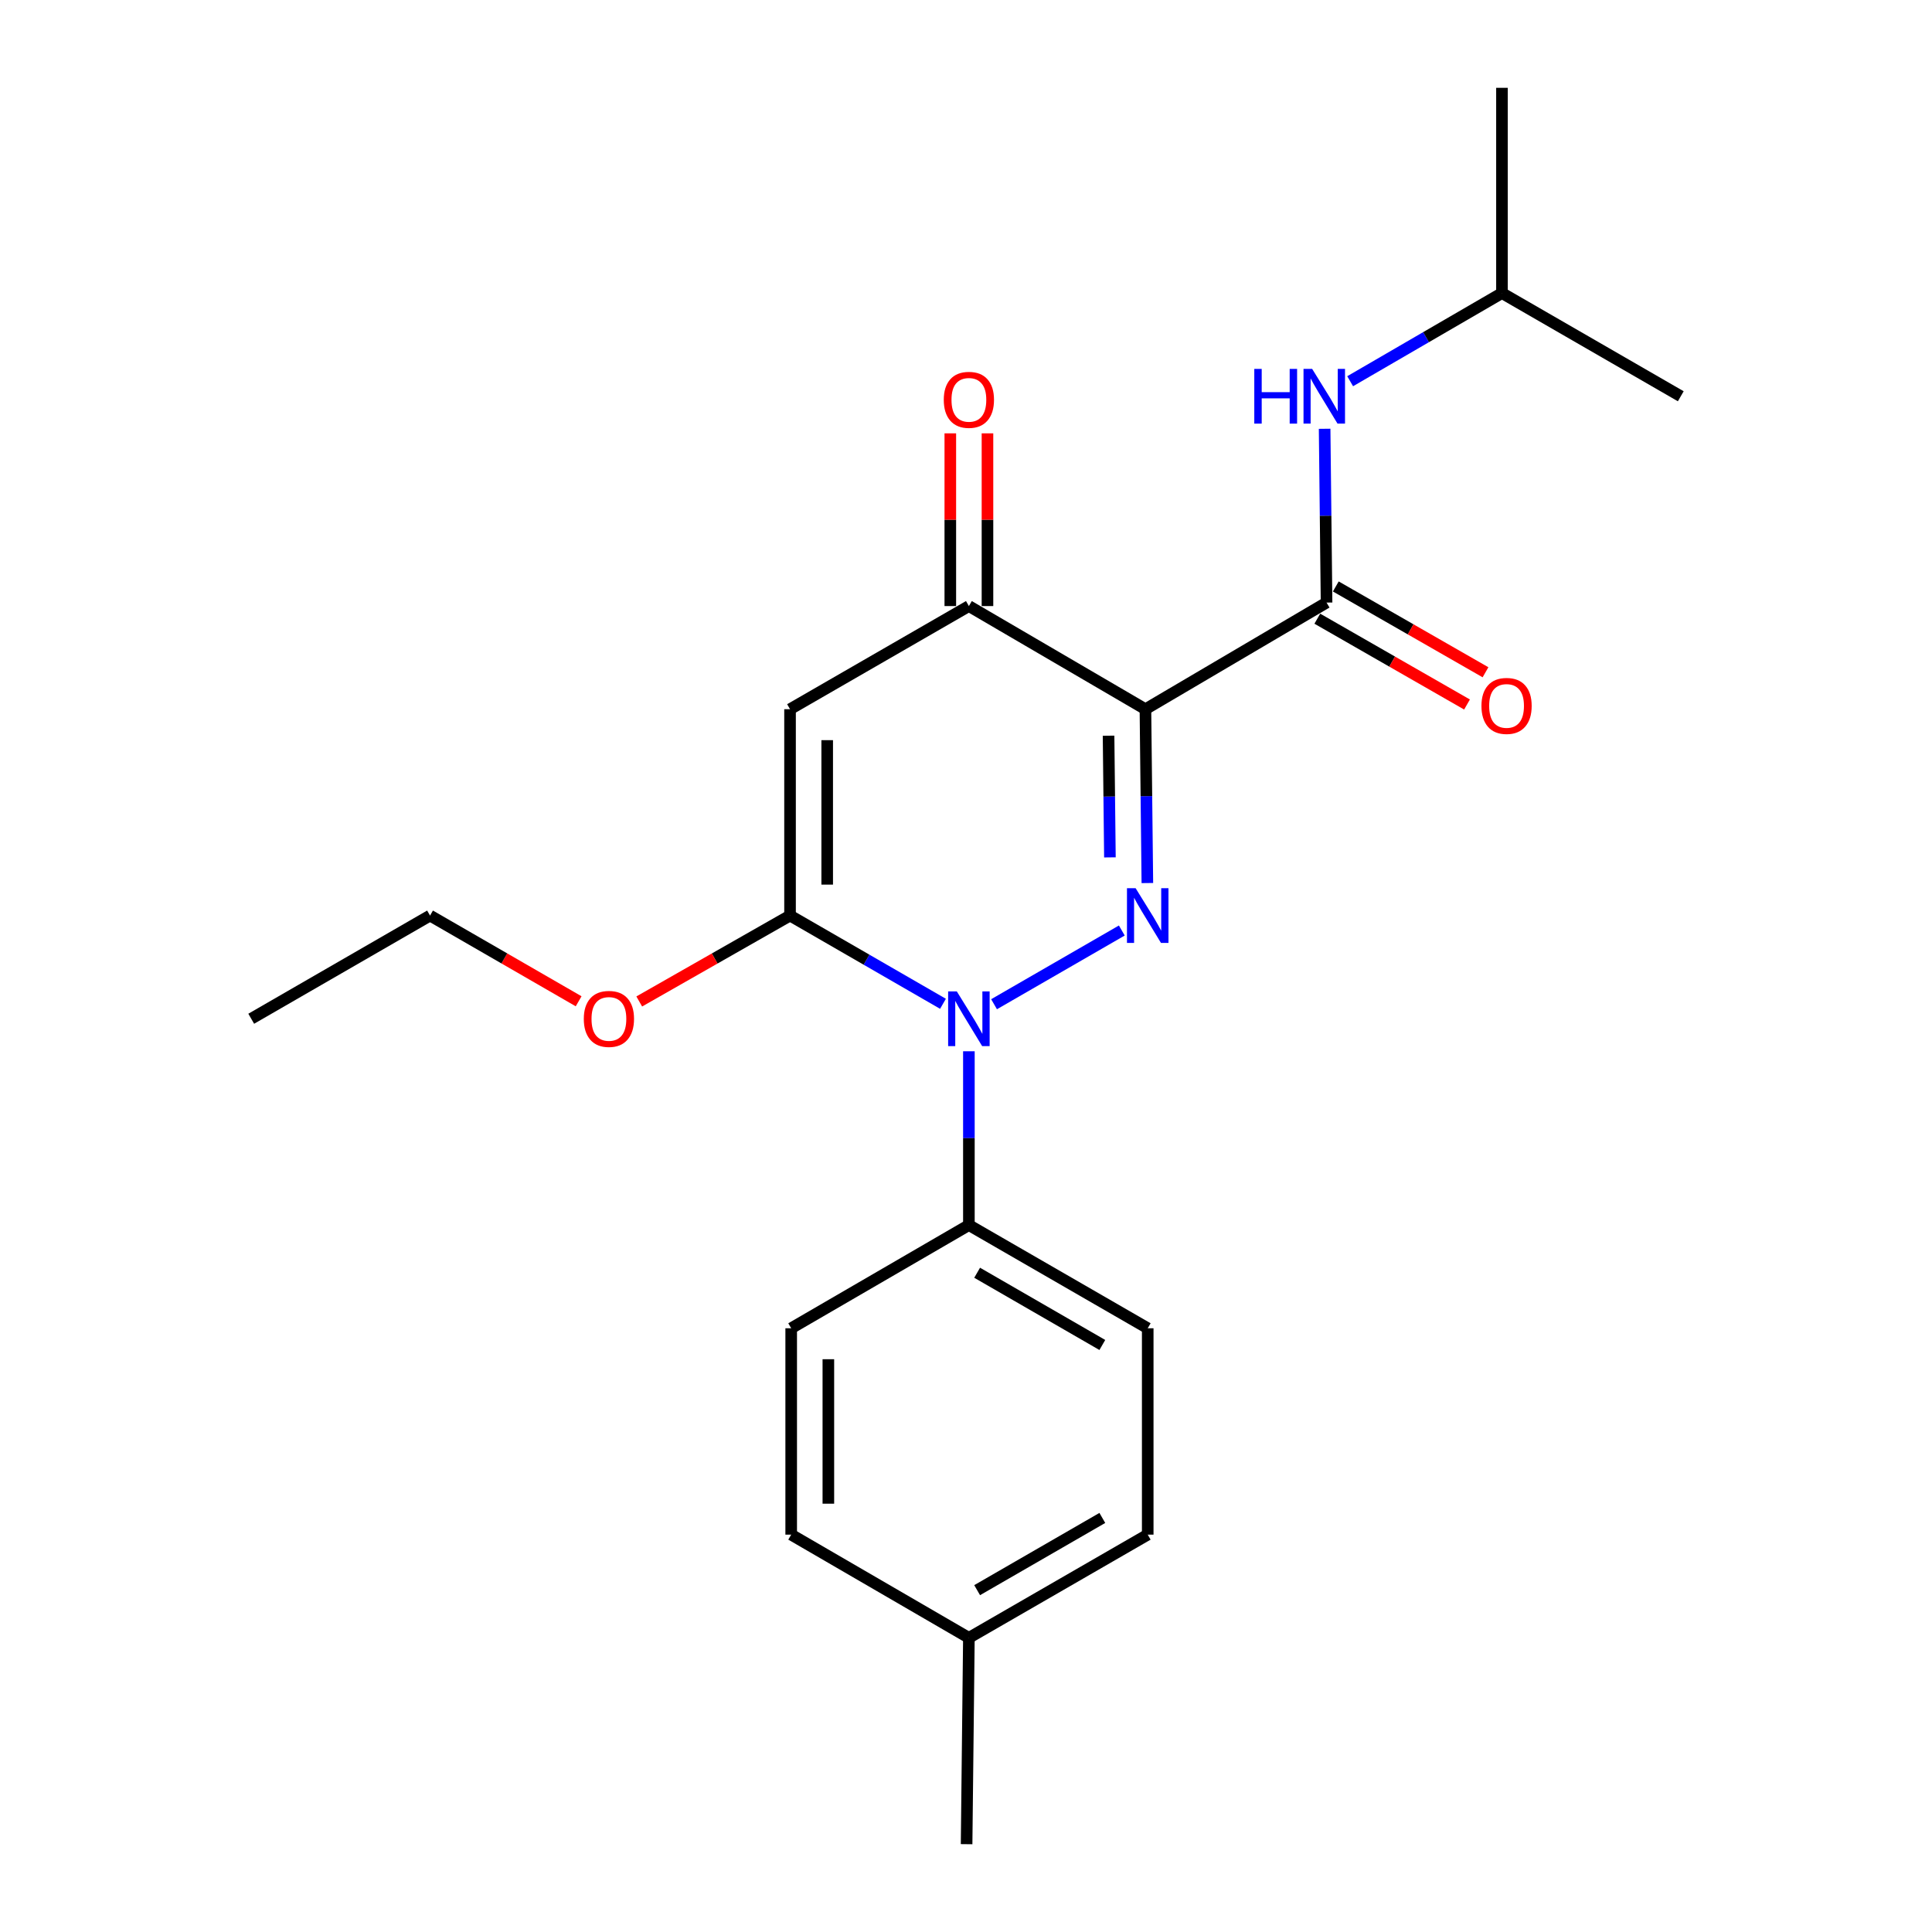 <?xml version='1.0' encoding='iso-8859-1'?>
<svg version='1.1' baseProfile='full'
              xmlns='http://www.w3.org/2000/svg'
                      xmlns:rdkit='http://www.rdkit.org/xml'
                      xmlns:xlink='http://www.w3.org/1999/xlink'
                  xml:space='preserve'
width='1000px' height='1000px' viewBox='0 0 1000 1000'>
<!-- END OF HEADER -->
<rect style='opacity:1.0;fill:#FFFFFF;stroke:none' width='1000' height='1000' x='0' y='0'> </rect>
<path class='bond-0' d='M 593.872,457.063 L 593.373,412.075' style='fill:none;fill-rule:evenodd;stroke:#0000FF;stroke-width:6px;stroke-linecap:butt;stroke-linejoin:miter;stroke-opacity:1' />
<path class='bond-0' d='M 593.373,412.075 L 592.873,367.086' style='fill:none;fill-rule:evenodd;stroke:#000000;stroke-width:6px;stroke-linecap:butt;stroke-linejoin:miter;stroke-opacity:1' />
<path class='bond-0' d='M 574.489,443.78 L 574.139,412.288' style='fill:none;fill-rule:evenodd;stroke:#0000FF;stroke-width:6px;stroke-linecap:butt;stroke-linejoin:miter;stroke-opacity:1' />
<path class='bond-0' d='M 574.139,412.288 L 573.789,380.796' style='fill:none;fill-rule:evenodd;stroke:#000000;stroke-width:6px;stroke-linecap:butt;stroke-linejoin:miter;stroke-opacity:1' />
<path class='bond-1' d='M 580.648,481.632 L 514.521,519.788' style='fill:none;fill-rule:evenodd;stroke:#0000FF;stroke-width:6px;stroke-linecap:butt;stroke-linejoin:miter;stroke-opacity:1' />
<path class='bond-4' d='M 592.873,367.086 L 501.496,313.698' style='fill:none;fill-rule:evenodd;stroke:#000000;stroke-width:6px;stroke-linecap:butt;stroke-linejoin:miter;stroke-opacity:1' />
<path class='bond-5' d='M 592.873,367.086 L 686.623,311.892' style='fill:none;fill-rule:evenodd;stroke:#000000;stroke-width:6px;stroke-linecap:butt;stroke-linejoin:miter;stroke-opacity:1' />
<path class='bond-2' d='M 488.084,519.565 L 448.503,496.73' style='fill:none;fill-rule:evenodd;stroke:#0000FF;stroke-width:6px;stroke-linecap:butt;stroke-linejoin:miter;stroke-opacity:1' />
<path class='bond-2' d='M 448.503,496.73 L 408.922,473.894' style='fill:none;fill-rule:evenodd;stroke:#000000;stroke-width:6px;stroke-linecap:butt;stroke-linejoin:miter;stroke-opacity:1' />
<path class='bond-7' d='M 501.496,544.133 L 501.496,589.117' style='fill:none;fill-rule:evenodd;stroke:#0000FF;stroke-width:6px;stroke-linecap:butt;stroke-linejoin:miter;stroke-opacity:1' />
<path class='bond-7' d='M 501.496,589.117 L 501.496,634.1' style='fill:none;fill-rule:evenodd;stroke:#000000;stroke-width:6px;stroke-linecap:butt;stroke-linejoin:miter;stroke-opacity:1' />
<path class='bond-3' d='M 408.922,473.894 L 408.922,367.086' style='fill:none;fill-rule:evenodd;stroke:#000000;stroke-width:6px;stroke-linecap:butt;stroke-linejoin:miter;stroke-opacity:1' />
<path class='bond-3' d='M 428.157,457.873 L 428.157,383.107' style='fill:none;fill-rule:evenodd;stroke:#000000;stroke-width:6px;stroke-linecap:butt;stroke-linejoin:miter;stroke-opacity:1' />
<path class='bond-10' d='M 408.922,473.894 L 369.896,496.127' style='fill:none;fill-rule:evenodd;stroke:#000000;stroke-width:6px;stroke-linecap:butt;stroke-linejoin:miter;stroke-opacity:1' />
<path class='bond-10' d='M 369.896,496.127 L 330.87,518.36' style='fill:none;fill-rule:evenodd;stroke:#FF0000;stroke-width:6px;stroke-linecap:butt;stroke-linejoin:miter;stroke-opacity:1' />
<path class='bond-22' d='M 408.922,367.086 L 501.496,313.698' style='fill:none;fill-rule:evenodd;stroke:#000000;stroke-width:6px;stroke-linecap:butt;stroke-linejoin:miter;stroke-opacity:1' />
<path class='bond-9' d='M 511.114,313.698 L 511.114,268.999' style='fill:none;fill-rule:evenodd;stroke:#000000;stroke-width:6px;stroke-linecap:butt;stroke-linejoin:miter;stroke-opacity:1' />
<path class='bond-9' d='M 511.114,268.999 L 511.114,224.299' style='fill:none;fill-rule:evenodd;stroke:#FF0000;stroke-width:6px;stroke-linecap:butt;stroke-linejoin:miter;stroke-opacity:1' />
<path class='bond-9' d='M 491.879,313.698 L 491.879,268.999' style='fill:none;fill-rule:evenodd;stroke:#000000;stroke-width:6px;stroke-linecap:butt;stroke-linejoin:miter;stroke-opacity:1' />
<path class='bond-9' d='M 491.879,268.999 L 491.879,224.299' style='fill:none;fill-rule:evenodd;stroke:#FF0000;stroke-width:6px;stroke-linecap:butt;stroke-linejoin:miter;stroke-opacity:1' />
<path class='bond-6' d='M 686.623,311.892 L 686.123,266.914' style='fill:none;fill-rule:evenodd;stroke:#000000;stroke-width:6px;stroke-linecap:butt;stroke-linejoin:miter;stroke-opacity:1' />
<path class='bond-6' d='M 686.123,266.914 L 685.623,221.935' style='fill:none;fill-rule:evenodd;stroke:#0000FF;stroke-width:6px;stroke-linecap:butt;stroke-linejoin:miter;stroke-opacity:1' />
<path class='bond-8' d='M 681.84,320.236 L 720.583,342.445' style='fill:none;fill-rule:evenodd;stroke:#000000;stroke-width:6px;stroke-linecap:butt;stroke-linejoin:miter;stroke-opacity:1' />
<path class='bond-8' d='M 720.583,342.445 L 759.327,364.654' style='fill:none;fill-rule:evenodd;stroke:#FF0000;stroke-width:6px;stroke-linecap:butt;stroke-linejoin:miter;stroke-opacity:1' />
<path class='bond-8' d='M 691.406,303.548 L 730.149,325.757' style='fill:none;fill-rule:evenodd;stroke:#000000;stroke-width:6px;stroke-linecap:butt;stroke-linejoin:miter;stroke-opacity:1' />
<path class='bond-8' d='M 730.149,325.757 L 768.893,347.966' style='fill:none;fill-rule:evenodd;stroke:#FF0000;stroke-width:6px;stroke-linecap:butt;stroke-linejoin:miter;stroke-opacity:1' />
<path class='bond-16' d='M 698.835,197.325 L 738.124,174.51' style='fill:none;fill-rule:evenodd;stroke:#0000FF;stroke-width:6px;stroke-linecap:butt;stroke-linejoin:miter;stroke-opacity:1' />
<path class='bond-16' d='M 738.124,174.51 L 777.412,151.696' style='fill:none;fill-rule:evenodd;stroke:#000000;stroke-width:6px;stroke-linecap:butt;stroke-linejoin:miter;stroke-opacity:1' />
<path class='bond-11' d='M 501.496,634.1 L 594.059,687.51' style='fill:none;fill-rule:evenodd;stroke:#000000;stroke-width:6px;stroke-linecap:butt;stroke-linejoin:miter;stroke-opacity:1' />
<path class='bond-11' d='M 505.767,658.772 L 570.562,696.159' style='fill:none;fill-rule:evenodd;stroke:#000000;stroke-width:6px;stroke-linecap:butt;stroke-linejoin:miter;stroke-opacity:1' />
<path class='bond-12' d='M 501.496,634.1 L 409.52,687.51' style='fill:none;fill-rule:evenodd;stroke:#000000;stroke-width:6px;stroke-linecap:butt;stroke-linejoin:miter;stroke-opacity:1' />
<path class='bond-17' d='M 299.5,518.262 L 261.044,496.078' style='fill:none;fill-rule:evenodd;stroke:#FF0000;stroke-width:6px;stroke-linecap:butt;stroke-linejoin:miter;stroke-opacity:1' />
<path class='bond-17' d='M 261.044,496.078 L 222.588,473.894' style='fill:none;fill-rule:evenodd;stroke:#000000;stroke-width:6px;stroke-linecap:butt;stroke-linejoin:miter;stroke-opacity:1' />
<path class='bond-14' d='M 594.059,687.51 L 594.059,794.328' style='fill:none;fill-rule:evenodd;stroke:#000000;stroke-width:6px;stroke-linecap:butt;stroke-linejoin:miter;stroke-opacity:1' />
<path class='bond-13' d='M 409.52,687.51 L 409.52,794.328' style='fill:none;fill-rule:evenodd;stroke:#000000;stroke-width:6px;stroke-linecap:butt;stroke-linejoin:miter;stroke-opacity:1' />
<path class='bond-13' d='M 428.756,703.532 L 428.756,778.305' style='fill:none;fill-rule:evenodd;stroke:#000000;stroke-width:6px;stroke-linecap:butt;stroke-linejoin:miter;stroke-opacity:1' />
<path class='bond-15' d='M 409.52,794.328 L 501.496,847.738' style='fill:none;fill-rule:evenodd;stroke:#000000;stroke-width:6px;stroke-linecap:butt;stroke-linejoin:miter;stroke-opacity:1' />
<path class='bond-23' d='M 594.059,794.328 L 501.496,847.738' style='fill:none;fill-rule:evenodd;stroke:#000000;stroke-width:6px;stroke-linecap:butt;stroke-linejoin:miter;stroke-opacity:1' />
<path class='bond-23' d='M 570.562,785.679 L 505.767,823.066' style='fill:none;fill-rule:evenodd;stroke:#000000;stroke-width:6px;stroke-linecap:butt;stroke-linejoin:miter;stroke-opacity:1' />
<path class='bond-18' d='M 501.496,847.738 L 500.31,954.545' style='fill:none;fill-rule:evenodd;stroke:#000000;stroke-width:6px;stroke-linecap:butt;stroke-linejoin:miter;stroke-opacity:1' />
<path class='bond-19' d='M 777.412,151.696 L 869.965,205.105' style='fill:none;fill-rule:evenodd;stroke:#000000;stroke-width:6px;stroke-linecap:butt;stroke-linejoin:miter;stroke-opacity:1' />
<path class='bond-20' d='M 777.412,151.696 L 777.412,45.455' style='fill:none;fill-rule:evenodd;stroke:#000000;stroke-width:6px;stroke-linecap:butt;stroke-linejoin:miter;stroke-opacity:1' />
<path class='bond-21' d='M 222.588,473.894 L 130.035,527.303' style='fill:none;fill-rule:evenodd;stroke:#000000;stroke-width:6px;stroke-linecap:butt;stroke-linejoin:miter;stroke-opacity:1' />
<path  class='atom-0' d='M 587.799 459.734
L 597.079 474.734
Q 597.999 476.214, 599.479 478.894
Q 600.959 481.574, 601.039 481.734
L 601.039 459.734
L 604.799 459.734
L 604.799 488.054
L 600.919 488.054
L 590.959 471.654
Q 589.799 469.734, 588.559 467.534
Q 587.359 465.334, 586.999 464.654
L 586.999 488.054
L 583.319 488.054
L 583.319 459.734
L 587.799 459.734
' fill='#0000FF'/>
<path  class='atom-2' d='M 495.236 513.143
L 504.516 528.143
Q 505.436 529.623, 506.916 532.303
Q 508.396 534.983, 508.476 535.143
L 508.476 513.143
L 512.236 513.143
L 512.236 541.463
L 508.356 541.463
L 498.396 525.063
Q 497.236 523.143, 495.996 520.943
Q 494.796 518.743, 494.436 518.063
L 494.436 541.463
L 490.756 541.463
L 490.756 513.143
L 495.236 513.143
' fill='#0000FF'/>
<path  class='atom-7' d='M 649.217 190.945
L 653.057 190.945
L 653.057 202.985
L 667.537 202.985
L 667.537 190.945
L 671.377 190.945
L 671.377 219.265
L 667.537 219.265
L 667.537 206.185
L 653.057 206.185
L 653.057 219.265
L 649.217 219.265
L 649.217 190.945
' fill='#0000FF'/>
<path  class='atom-7' d='M 679.177 190.945
L 688.457 205.945
Q 689.377 207.425, 690.857 210.105
Q 692.337 212.785, 692.417 212.945
L 692.417 190.945
L 696.177 190.945
L 696.177 219.265
L 692.297 219.265
L 682.337 202.865
Q 681.177 200.945, 679.937 198.745
Q 678.737 196.545, 678.377 195.865
L 678.377 219.265
L 674.697 219.265
L 674.697 190.945
L 679.177 190.945
' fill='#0000FF'/>
<path  class='atom-9' d='M 766.795 365.381
Q 766.795 358.581, 770.155 354.781
Q 773.515 350.981, 779.795 350.981
Q 786.075 350.981, 789.435 354.781
Q 792.795 358.581, 792.795 365.381
Q 792.795 372.261, 789.395 376.181
Q 785.995 380.061, 779.795 380.061
Q 773.555 380.061, 770.155 376.181
Q 766.795 372.301, 766.795 365.381
M 779.795 376.861
Q 784.115 376.861, 786.435 373.981
Q 788.795 371.061, 788.795 365.381
Q 788.795 359.821, 786.435 357.021
Q 784.115 354.181, 779.795 354.181
Q 775.475 354.181, 773.115 356.981
Q 770.795 359.781, 770.795 365.381
Q 770.795 371.101, 773.115 373.981
Q 775.475 376.861, 779.795 376.861
' fill='#FF0000'/>
<path  class='atom-10' d='M 488.496 206.949
Q 488.496 200.149, 491.856 196.349
Q 495.216 192.549, 501.496 192.549
Q 507.776 192.549, 511.136 196.349
Q 514.496 200.149, 514.496 206.949
Q 514.496 213.829, 511.096 217.749
Q 507.696 221.629, 501.496 221.629
Q 495.256 221.629, 491.856 217.749
Q 488.496 213.869, 488.496 206.949
M 501.496 218.429
Q 505.816 218.429, 508.136 215.549
Q 510.496 212.629, 510.496 206.949
Q 510.496 201.389, 508.136 198.589
Q 505.816 195.749, 501.496 195.749
Q 497.176 195.749, 494.816 198.549
Q 492.496 201.349, 492.496 206.949
Q 492.496 212.669, 494.816 215.549
Q 497.176 218.429, 501.496 218.429
' fill='#FF0000'/>
<path  class='atom-11' d='M 302.173 527.383
Q 302.173 520.583, 305.533 516.783
Q 308.893 512.983, 315.173 512.983
Q 321.453 512.983, 324.813 516.783
Q 328.173 520.583, 328.173 527.383
Q 328.173 534.263, 324.773 538.183
Q 321.373 542.063, 315.173 542.063
Q 308.933 542.063, 305.533 538.183
Q 302.173 534.303, 302.173 527.383
M 315.173 538.863
Q 319.493 538.863, 321.813 535.983
Q 324.173 533.063, 324.173 527.383
Q 324.173 521.823, 321.813 519.023
Q 319.493 516.183, 315.173 516.183
Q 310.853 516.183, 308.493 518.983
Q 306.173 521.783, 306.173 527.383
Q 306.173 533.103, 308.493 535.983
Q 310.853 538.863, 315.173 538.863
' fill='#FF0000'/>
</svg>
